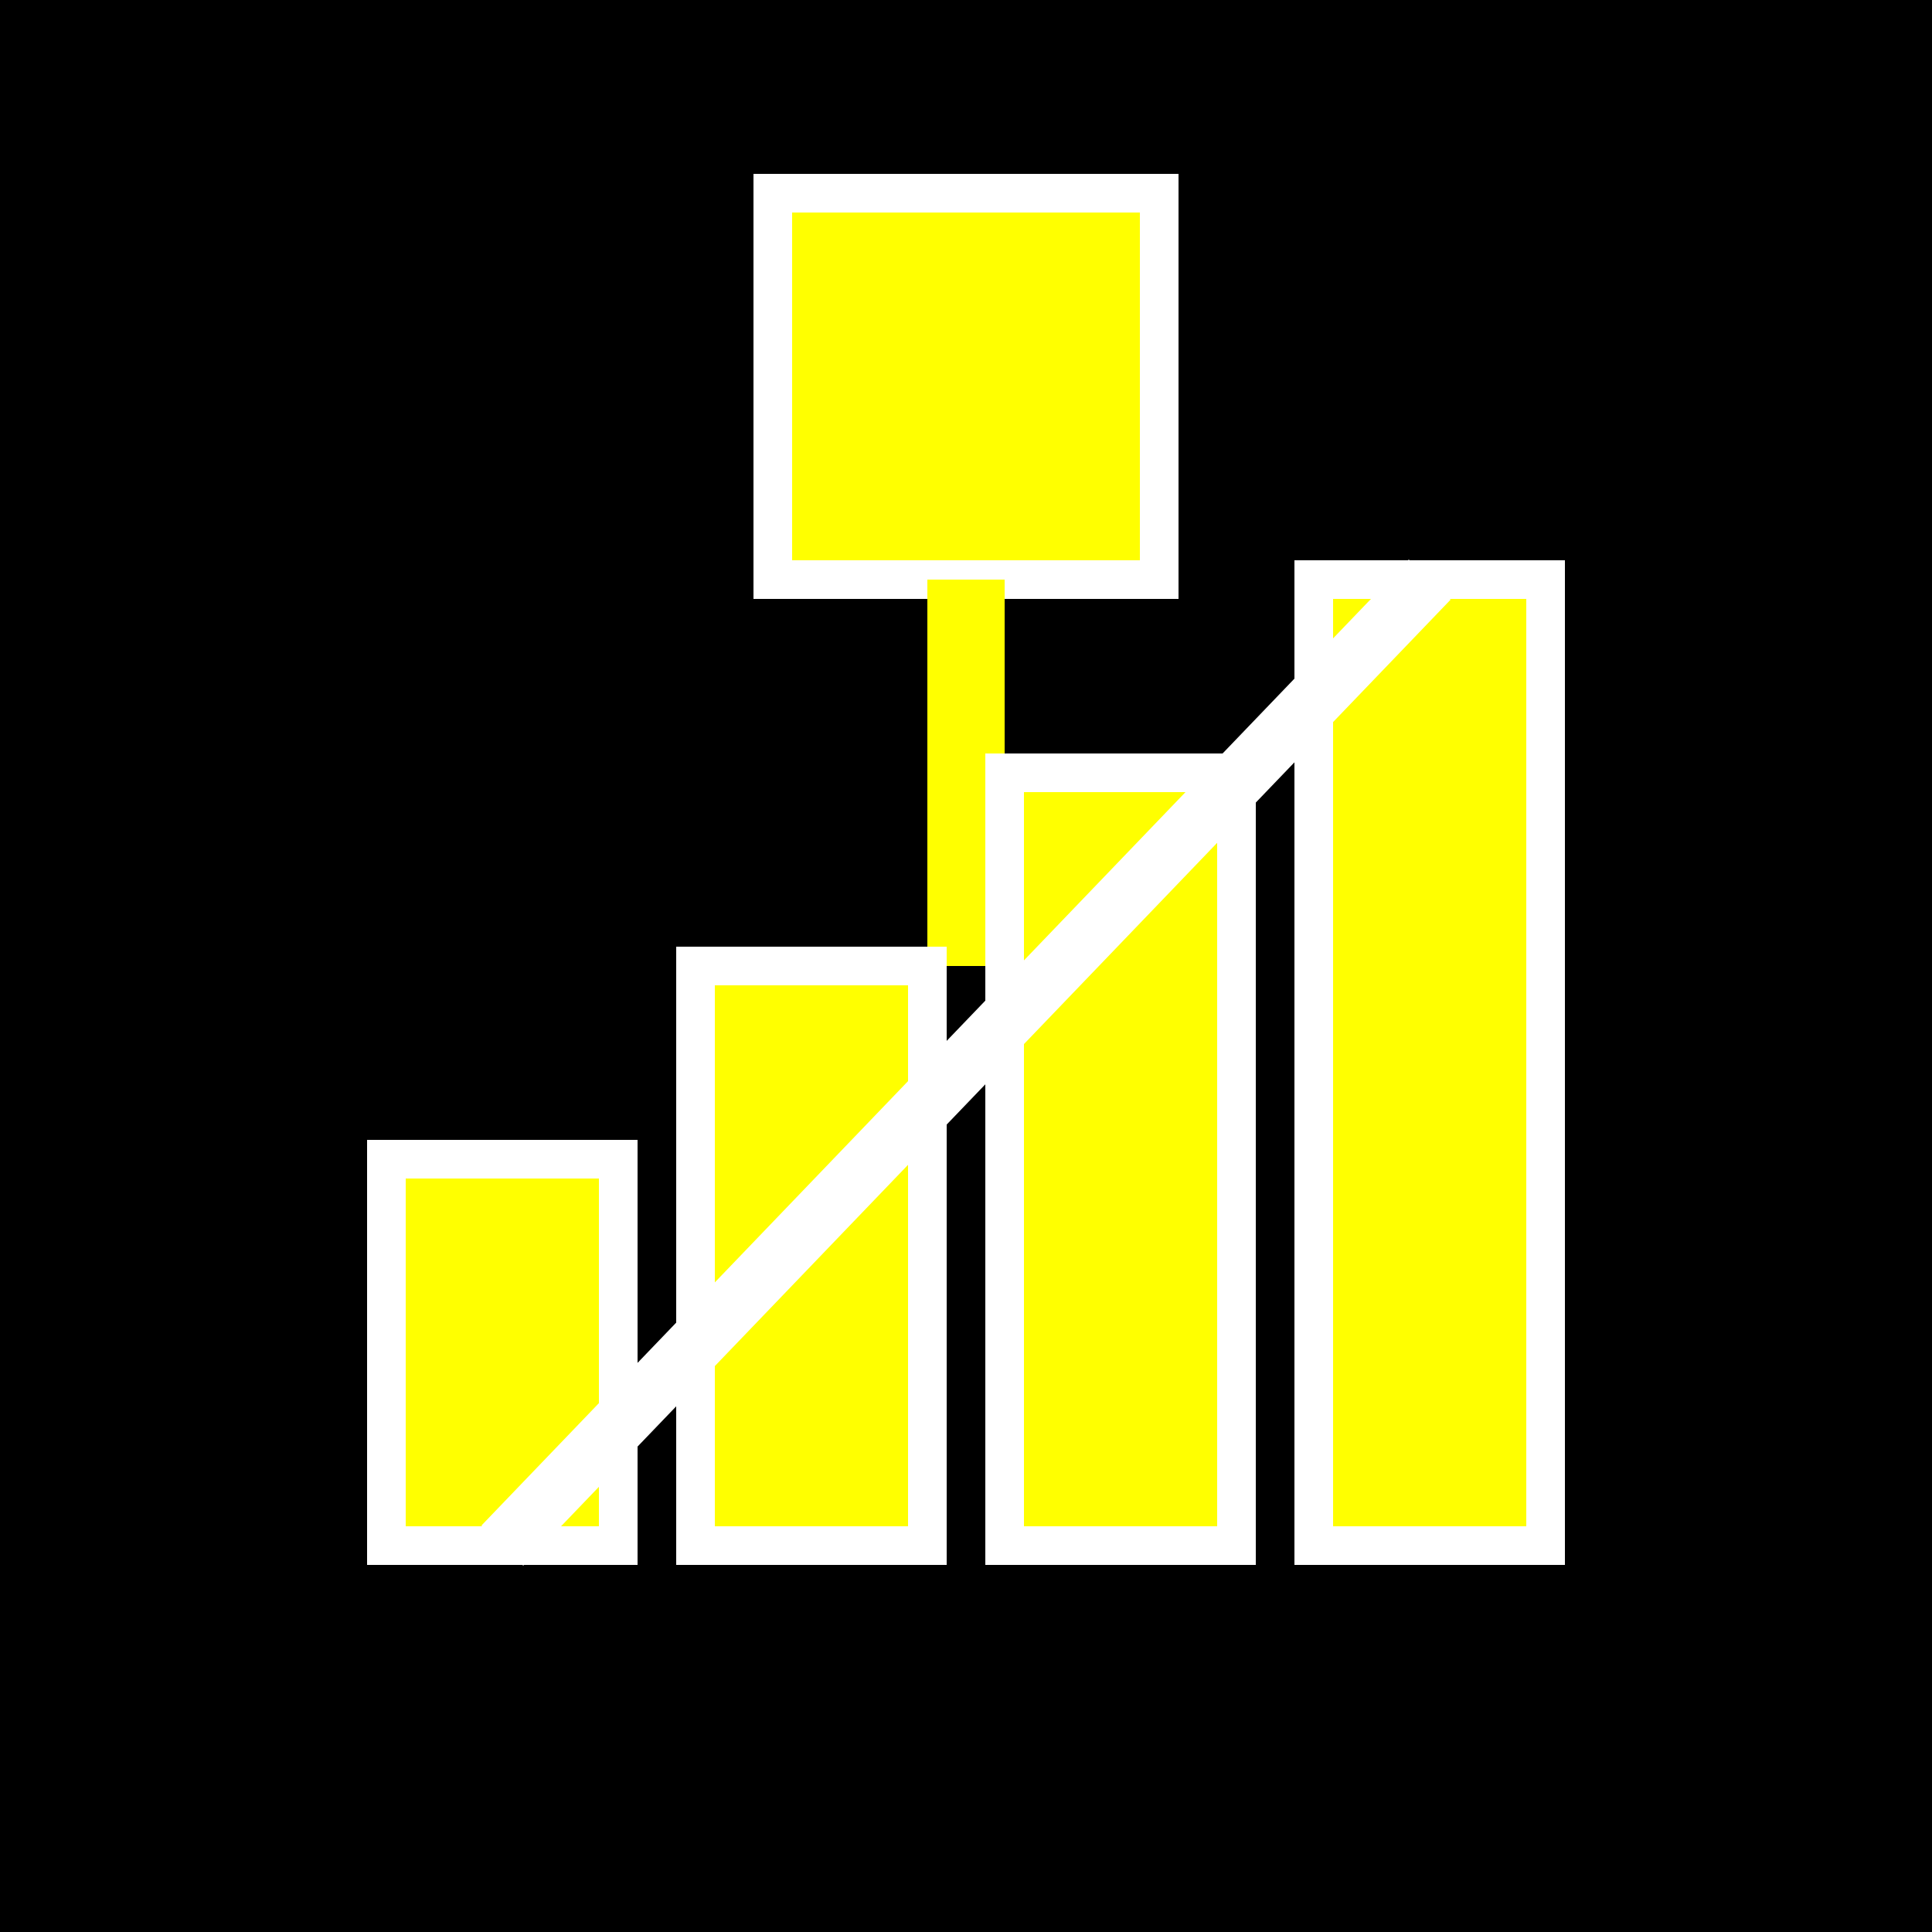 <svg xmlns="http://www.w3.org/2000/svg" viewBox="0 0 100 100" width="100" height="100">
  <!-- Brutalist favicon: upward trending chart + analytics node -->
  <!-- Thick strokes, geometric shapes only, no curves -->
  
  <!-- Background -->
  <rect width="100" height="100" fill="#000000"/>
  
  <!-- Analytics node (top) -->
  <rect x="40" y="10" width="20" height="20" fill="#ffff00" stroke="#ffffff" stroke-width="2"/>
  <line x1="50" y1="30" x2="50" y2="50" stroke="#ffff00" stroke-width="4"/>
  
  <!-- Chart bars (bottom) -->
  <rect x="20" y="60" width="12" height="20" fill="#ffff00" stroke="#ffffff" stroke-width="2"/>
  <rect x="36" y="50" width="12" height="30" fill="#ffff00" stroke="#ffffff" stroke-width="2"/>
  <rect x="52" y="40" width="12" height="40" fill="#ffff00" stroke="#ffffff" stroke-width="2"/>
  <rect x="68" y="30" width="12" height="50" fill="#ffff00" stroke="#ffffff" stroke-width="2"/>
  
  <!-- Upward trend line -->
  <line x1="26" y1="80" x2="74" y2="30" stroke="#ffffff" stroke-width="3"/>
</svg>
